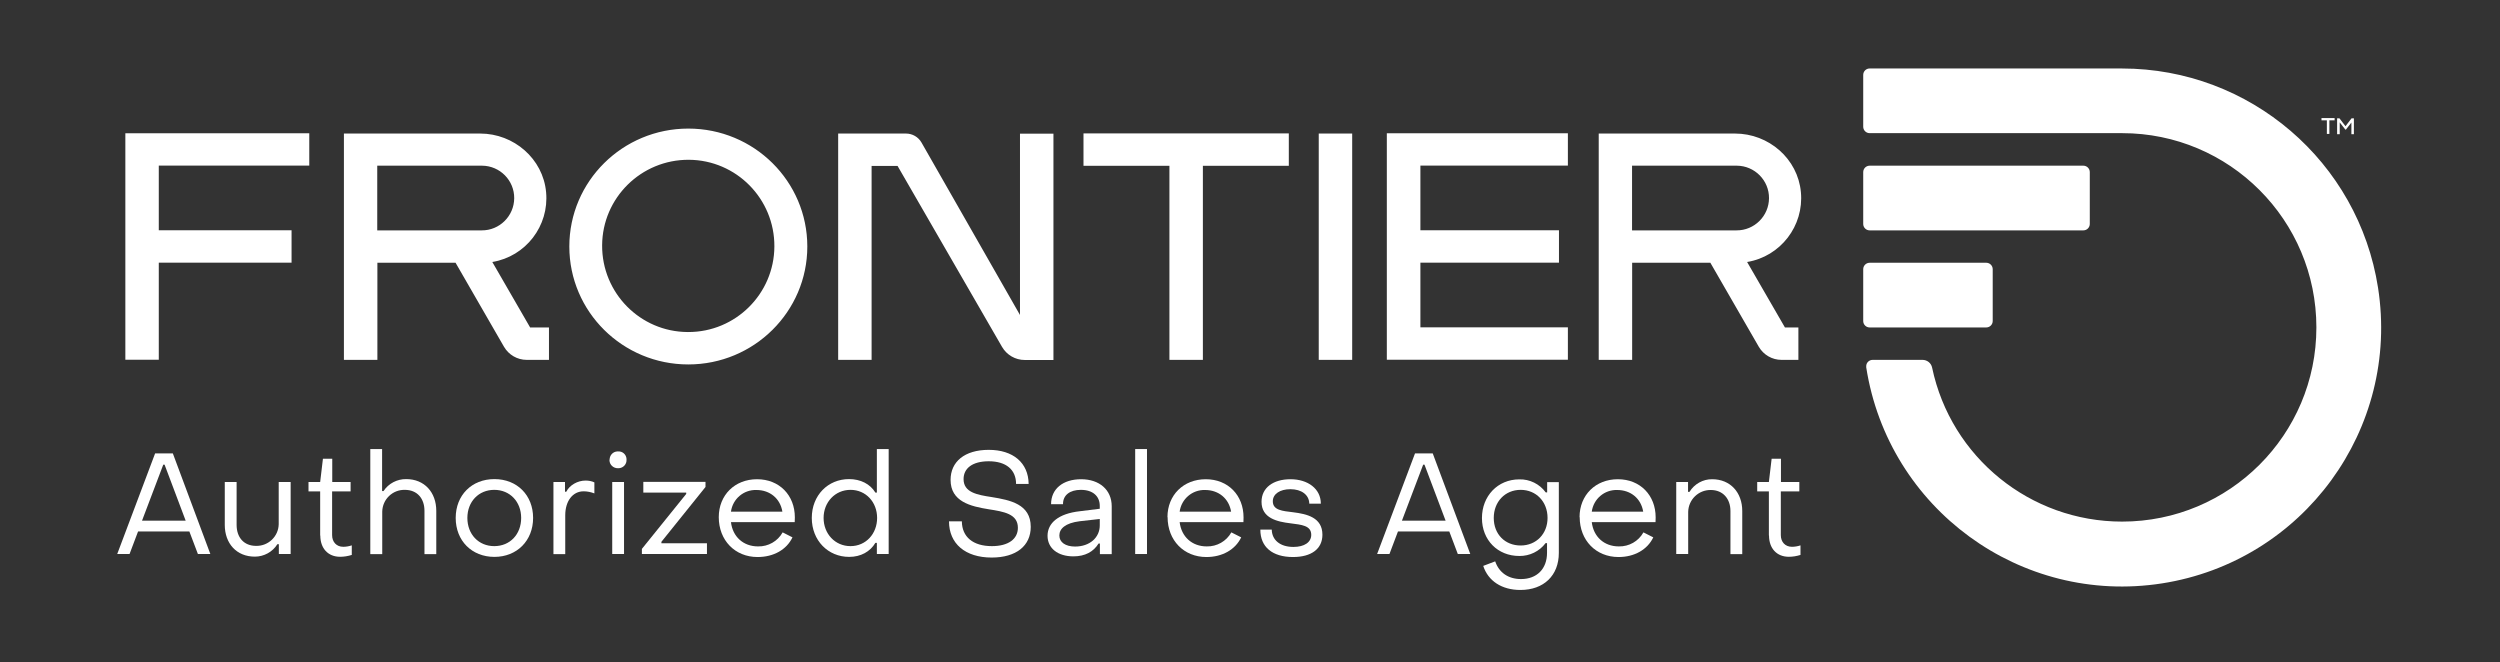 <svg xmlns="http://www.w3.org/2000/svg" xmlns:xlink="http://www.w3.org/1999/xlink" width="472" zoomAndPan="magnify" viewBox="0 0 354 93.75" height="125" preserveAspectRatio="xMidYMid meet"><rect x="0" y="0" width="354" height="93.75" fill="#333333" stroke="none"/><path fill="#ffffff" d="M 182.477 18.891 L 153.422 18.891 L 153.422 23.48 L 165.59 23.48 L 165.59 50.957 L 170.328 50.957 L 170.328 23.48 L 182.496 23.48 L 182.496 18.891 Z M 144.43 18.891 L 144.43 44.602 L 130.48 20.176 C 130.031 19.395 129.195 18.91 128.285 18.91 L 118.684 18.91 L 118.684 50.957 L 123.418 50.957 L 123.418 23.5 L 127.098 23.5 L 141.887 49.117 C 142.555 50.27 143.781 50.973 145.098 50.973 L 149.168 50.973 L 149.168 18.93 L 144.43 18.93 Z M 68.207 32.621 C 70.73 32.641 72.793 30.594 72.812 28.07 C 72.832 25.543 70.789 23.48 68.262 23.461 C 68.242 23.461 68.223 23.461 68.188 23.461 L 53.418 23.461 L 53.418 32.621 Z M 75.078 46.367 L 77.734 46.367 L 77.734 50.957 L 74.578 50.957 C 73.258 50.957 72.031 50.25 71.363 49.098 L 64.508 37.207 L 53.438 37.207 L 53.438 50.957 L 48.699 50.957 L 48.699 18.91 C 48.699 18.91 68 18.91 68 18.91 C 72.758 18.91 76.898 22.477 77.328 27.215 C 77.773 31.988 74.449 36.316 69.711 37.098 L 75.078 46.387 Z M 43.793 23.461 L 43.793 18.875 L 17.75 18.875 L 17.75 50.938 L 22.484 50.938 L 22.484 37.191 L 41.285 37.191 L 41.285 32.602 L 22.484 32.602 L 22.484 23.445 L 43.793 23.445 Z M 109.652 34.906 C 109.691 28.16 104.266 22.664 97.539 22.625 C 90.797 22.59 85.297 28.012 85.262 34.738 C 85.223 41.48 90.648 46.98 97.371 47.016 C 97.391 47.016 97.43 47.016 97.445 47.016 C 104.152 47.035 109.617 41.609 109.652 34.906 M 114.316 34.906 C 114.316 44.117 106.773 51.605 97.465 51.605 C 88.16 51.605 80.617 44.137 80.617 34.906 C 80.617 25.672 88.16 18.207 97.465 18.207 C 106.773 18.207 114.316 25.672 114.316 34.906 M 222.012 23.461 L 222.012 18.875 L 196.375 18.875 L 196.375 50.938 L 222.012 50.938 L 222.012 46.348 L 201.129 46.348 L 201.129 37.191 L 220.75 37.191 L 220.75 32.602 L 201.129 32.602 L 201.129 23.445 L 222.012 23.445 Z M 245.883 32.621 C 248.41 32.641 250.473 30.594 250.492 28.07 C 250.512 25.543 248.465 23.48 245.941 23.461 C 245.922 23.461 245.902 23.461 245.867 23.461 L 231.098 23.461 L 231.098 32.621 Z M 252.758 46.367 L 254.652 46.367 L 254.652 50.957 L 252.258 50.957 C 250.938 50.957 249.711 50.25 249.043 49.098 L 242.188 37.207 L 231.113 37.207 L 231.113 50.957 L 226.379 50.957 L 226.379 18.91 C 226.379 18.91 245.68 18.91 245.68 18.91 C 250.453 18.91 254.578 22.477 255.008 27.215 C 255.453 31.988 252.125 36.316 247.391 37.098 L 252.758 46.387 Z M 186.734 50.957 L 191.469 50.957 L 191.469 18.91 L 186.734 18.91 Z M 331.305 18.984 L 331.305 17.332 L 332.105 18.355 C 332.105 18.355 332.105 18.355 332.121 18.355 L 332.18 18.355 L 332.957 17.352 L 332.957 19.004 L 333.312 19.004 L 333.312 16.758 L 332.996 16.758 C 332.996 16.758 332.996 16.758 332.977 16.758 L 332.121 17.871 L 331.27 16.758 C 331.27 16.758 331.27 16.758 331.25 16.758 L 330.934 16.758 L 330.934 19.004 L 331.285 19.004 Z M 329.484 17.035 L 329.484 18.969 L 329.84 18.969 L 329.84 17.035 L 330.582 17.035 L 330.582 16.719 L 328.723 16.719 L 328.723 17.035 Z M 300.504 9.695 L 264.742 9.695 C 264.238 9.695 263.832 10.105 263.832 10.609 L 263.832 17.945 C 263.832 18.445 264.238 18.855 264.742 18.855 L 300.504 18.855 C 315.699 18.855 328 31.172 328 46.367 C 328 61.562 315.68 73.859 300.484 73.859 C 287.48 73.859 276.258 64.758 273.586 52.051 C 273.453 51.402 272.879 50.957 272.227 50.957 L 265.168 50.957 C 264.668 50.957 264.238 51.363 264.258 51.883 C 264.258 51.922 264.258 51.977 264.258 52.016 C 267.379 72.02 286.125 85.73 306.133 82.609 C 326.141 79.488 339.852 60.746 336.73 40.738 C 333.945 22.887 318.578 9.715 300.504 9.699 M 264.742 32.621 L 295.004 32.621 C 295.508 32.621 295.914 32.211 295.914 31.711 L 295.914 24.371 C 295.914 23.871 295.508 23.461 295.004 23.461 L 264.742 23.461 C 264.238 23.461 263.832 23.871 263.832 24.371 L 263.832 31.711 C 263.832 32.211 264.238 32.621 264.742 32.621 M 264.742 46.367 C 264.238 46.367 263.832 45.957 263.832 45.457 L 263.832 38.117 C 263.832 37.617 264.238 37.207 264.742 37.207 L 281.258 37.207 C 281.758 37.207 282.168 37.617 282.168 38.117 L 282.168 45.457 C 282.168 45.957 281.758 46.367 281.258 46.367 Z M 264.742 46.367 " fill-opacity="1" fill-rule="nonzero"></path><path fill="#ffffff" d="M 16.598 78.449 L 21.965 64.199 L 24.473 64.199 L 29.785 78.449 L 28.023 78.449 L 26.812 75.254 L 19.551 75.254 L 18.344 78.449 L 16.578 78.449 Z M 20.109 73.73 L 26.293 73.73 L 23.305 65.797 L 23.117 65.797 Z M 20.109 73.73 " fill-opacity="1" fill-rule="nonzero"></path><path fill="#ffffff" d="M 41.156 68.25 L 41.156 78.449 L 39.484 78.449 L 39.484 77.055 L 39.281 77.055 C 38.594 78.152 37.387 78.82 36.086 78.82 C 33.484 78.82 31.828 76.945 31.828 74.324 L 31.828 68.25 L 33.504 68.25 L 33.504 74.324 C 33.504 76.07 34.504 77.297 36.27 77.297 C 37.996 77.332 39.43 75.957 39.465 74.23 C 39.465 74.23 39.465 74.195 39.465 74.195 L 39.465 68.25 Z M 41.156 68.25 " fill-opacity="1" fill-rule="nonzero"></path><path fill="#ffffff" d="M 45.336 75.828 L 45.336 69.586 L 43.684 69.586 L 43.684 68.25 L 45.336 68.25 L 45.727 64.961 L 47.047 64.961 L 47.047 68.25 C 47.047 68.25 49.645 68.25 49.645 68.25 L 49.645 69.586 L 47.027 69.586 L 47.027 75.773 C 47.027 76.738 47.641 77.426 48.605 77.426 C 49.016 77.426 49.422 77.352 49.812 77.223 L 49.812 78.578 C 49.273 78.746 48.719 78.84 48.16 78.84 C 46.434 78.84 45.355 77.629 45.355 75.828 Z M 45.336 75.828 " fill-opacity="1" fill-rule="nonzero"></path><path fill="#ffffff" d="M 52.434 78.449 L 52.434 63.586 L 54.105 63.586 L 54.105 69.531 L 54.309 69.531 C 55.016 68.453 56.242 67.824 57.523 67.84 C 60.105 67.84 61.777 69.719 61.777 72.336 L 61.777 78.465 L 60.105 78.465 L 60.105 72.336 C 60.105 70.59 59.082 69.363 57.32 69.363 C 55.59 69.328 54.16 70.703 54.125 72.449 C 54.125 72.449 54.125 72.484 54.125 72.504 L 54.125 78.465 L 52.453 78.465 Z M 52.434 78.449 " fill-opacity="1" fill-rule="nonzero"></path><path fill="#ffffff" d="M 64.527 73.34 C 64.527 70.125 66.793 67.84 70.008 67.84 C 73.223 67.84 75.488 70.125 75.488 73.34 C 75.488 76.555 73.203 78.855 70.008 78.855 C 66.812 78.855 64.527 76.57 64.527 73.34 Z M 73.797 73.34 C 73.797 71.035 72.199 69.363 69.988 69.363 C 67.777 69.363 66.18 71.035 66.18 73.34 C 66.18 75.645 67.758 77.332 69.988 77.332 C 72.219 77.332 73.797 75.66 73.797 73.34 Z M 73.797 73.34 " fill-opacity="1" fill-rule="nonzero"></path><path fill="#ffffff" d="M 78.367 78.449 L 78.367 68.25 L 80.004 68.25 L 80.004 69.625 L 80.188 69.625 C 80.652 68.695 81.785 68.047 82.918 68.047 C 83.348 68.047 83.773 68.121 84.164 68.305 L 84.164 69.867 C 83.68 69.68 83.16 69.57 82.641 69.57 C 81.098 69.57 80.039 70.941 80.039 72.969 L 80.039 78.465 L 78.367 78.465 Z M 78.367 78.449 " fill-opacity="1" fill-rule="nonzero"></path><path fill="#ffffff" d="M 86.32 65.09 C 86.32 64.461 86.801 63.941 87.434 63.922 C 87.473 63.922 87.488 63.922 87.527 63.922 C 88.16 63.883 88.68 64.367 88.715 64.98 C 88.715 65.016 88.715 65.055 88.715 65.09 C 88.754 65.723 88.27 66.262 87.621 66.301 C 87.582 66.301 87.547 66.301 87.508 66.301 C 86.859 66.316 86.32 65.816 86.301 65.184 C 86.301 65.148 86.301 65.129 86.301 65.09 Z M 86.691 78.449 L 86.691 68.25 L 88.363 68.25 L 88.363 78.449 Z M 86.691 78.449 " fill-opacity="1" fill-rule="nonzero"></path><path fill="#ffffff" d="M 90.891 78.449 L 90.891 77.723 L 97.168 69.941 L 97.168 69.754 L 91.094 69.754 L 91.094 68.23 L 99.898 68.23 L 99.898 68.957 L 93.656 76.719 L 93.656 76.926 L 100.105 76.926 L 100.105 78.449 Z M 90.891 78.449 " fill-opacity="1" fill-rule="nonzero"></path><path fill="#ffffff" d="M 101.777 73.227 C 101.777 70.105 104.043 67.859 107.199 67.859 C 110.359 67.859 112.551 70.125 112.551 73.266 C 112.551 73.469 112.551 73.711 112.531 73.934 L 103.504 73.934 C 103.746 75.996 105.25 77.371 107.332 77.371 C 108.781 77.406 110.117 76.645 110.824 75.383 L 112.215 76.09 C 111.379 77.836 109.543 78.875 107.273 78.875 C 104.078 78.875 101.777 76.516 101.777 73.227 Z M 110.785 72.449 C 110.488 70.609 109.039 69.383 107.109 69.383 C 105.285 69.328 103.746 70.664 103.504 72.449 Z M 110.785 72.449 " fill-opacity="1" fill-rule="nonzero"></path><path fill="#ffffff" d="M 114.949 73.34 C 114.949 70.145 117.234 67.84 120.223 67.84 C 121.859 67.84 123.215 68.527 123.957 69.754 L 124.164 69.754 L 124.164 63.586 L 125.836 63.586 L 125.836 78.449 L 124.164 78.449 L 124.164 76.867 L 123.957 76.867 C 123.215 78.113 121.895 78.855 120.242 78.855 C 117.25 78.855 114.949 76.535 114.949 73.34 Z M 124.199 73.34 C 124.199 71.094 122.602 69.363 120.43 69.363 C 118.254 69.363 116.621 71.109 116.621 73.34 C 116.621 75.57 118.234 77.332 120.43 77.332 C 122.621 77.332 124.199 75.57 124.199 73.34 Z M 124.199 73.34 " fill-opacity="1" fill-rule="nonzero"></path><path fill="#ffffff" d="M 134.379 73.824 L 136.199 73.824 C 136.219 76.031 137.781 77.332 140.453 77.332 C 142.777 77.332 144.133 76.332 144.133 74.734 C 144.133 72.766 142.145 72.449 140.008 72.113 C 137.445 71.703 134.602 71.035 134.602 67.953 C 134.602 65.391 136.57 63.699 140.008 63.699 C 143.445 63.699 145.621 65.52 145.656 68.527 L 143.875 68.527 C 143.875 66.504 142.461 65.316 140.008 65.316 C 137.707 65.316 136.441 66.301 136.441 67.84 C 136.441 69.719 138.336 70.07 140.438 70.387 C 143.02 70.812 145.953 71.371 145.953 74.602 C 145.953 77.277 143.91 78.949 140.418 78.949 C 136.684 78.949 134.379 76.98 134.379 73.824 Z M 134.379 73.824 " fill-opacity="1" fill-rule="nonzero"></path><path fill="#ffffff" d="M 148.332 75.867 C 148.332 74.062 149.875 72.727 152.902 72.391 L 155.727 72.039 L 155.727 71.629 C 155.727 70.258 154.742 69.363 153.051 69.363 C 151.508 69.363 150.504 70.105 150.523 71.391 L 148.832 71.391 C 148.832 69.234 150.504 67.859 153.09 67.859 C 155.672 67.859 157.418 69.363 157.418 71.688 L 157.418 78.465 L 155.746 78.465 L 155.746 76.961 L 155.559 76.961 C 154.836 78.133 153.645 78.781 151.992 78.781 C 149.781 78.781 148.332 77.629 148.332 75.867 Z M 155.727 74.398 L 155.727 73.488 L 152.902 73.805 C 150.82 74.062 150.004 74.883 150.004 75.828 C 150.004 76.777 150.859 77.391 152.234 77.391 C 154.312 77.391 155.727 76.109 155.727 74.398 Z M 155.727 74.398 " fill-opacity="1" fill-rule="nonzero"></path><path fill="#ffffff" d="M 160.742 63.586 L 162.414 63.586 L 162.414 78.449 L 160.742 78.449 Z M 160.742 63.586 " fill-opacity="1" fill-rule="nonzero"></path><path fill="#ffffff" d="M 165.312 73.227 C 165.312 70.105 167.578 67.859 170.738 67.859 C 173.895 67.859 176.086 70.125 176.086 73.266 C 176.086 73.469 176.086 73.711 176.07 73.934 L 167.039 73.934 C 167.281 75.996 168.785 77.371 170.867 77.371 C 172.316 77.406 173.652 76.645 174.359 75.383 L 175.754 76.09 C 174.918 77.836 173.078 78.875 170.828 78.875 C 167.633 78.875 165.332 76.516 165.332 73.227 Z M 174.324 72.449 C 174.023 70.609 172.574 69.383 170.645 69.383 C 168.824 69.328 167.281 70.664 167.039 72.449 Z M 174.324 72.449 " fill-opacity="1" fill-rule="nonzero"></path><path fill="#ffffff" d="M 178.465 74.992 L 180.082 74.992 C 180.102 76.441 181.234 77.445 183.148 77.445 C 184.688 77.445 185.672 76.793 185.672 75.734 C 185.672 74.398 184.281 74.305 182.738 74.102 C 180.844 73.879 178.633 73.375 178.633 71.055 C 178.633 69.066 180.285 67.859 182.738 67.859 C 185.191 67.859 187.031 69.215 187.031 71.316 L 185.395 71.316 C 185.375 70.07 184.297 69.27 182.719 69.27 C 181.254 69.27 180.23 69.941 180.23 70.98 C 180.23 72.262 181.605 72.355 183.129 72.539 C 185.043 72.781 187.254 73.266 187.254 75.719 C 187.254 77.723 185.691 78.875 183.09 78.875 C 180.156 78.875 178.465 77.445 178.465 75.012 Z M 178.465 74.992 " fill-opacity="1" fill-rule="nonzero"></path><path fill="#ffffff" d="M 195 78.449 L 200.367 64.199 L 202.875 64.199 L 208.191 78.449 L 206.426 78.449 L 205.219 75.254 L 197.953 75.254 L 196.746 78.449 L 194.98 78.449 Z M 198.512 73.73 L 204.699 73.73 L 201.707 65.797 L 201.52 65.797 Z M 198.512 73.73 " fill-opacity="1" fill-rule="nonzero"></path><path fill="#ffffff" d="M 210.047 80.121 L 211.719 79.488 C 212.258 81.066 213.559 81.996 215.379 81.996 C 217.609 81.996 219.059 80.566 219.059 78.281 L 219.059 76.906 L 218.855 76.906 C 217.98 78.078 216.586 78.746 215.137 78.727 C 212.074 78.727 209.844 76.48 209.844 73.359 C 209.844 70.238 212.074 67.879 215.137 67.879 C 216.605 67.84 218 68.527 218.871 69.719 L 219.078 69.719 L 219.078 68.27 L 220.73 68.27 L 220.73 78.301 C 220.73 81.496 218.594 83.539 215.285 83.539 C 212.648 83.539 210.715 82.258 210.027 80.137 Z M 219.133 73.34 C 219.133 71.035 217.516 69.363 215.324 69.363 C 213.133 69.363 211.516 71.035 211.516 73.34 C 211.516 75.645 213.113 77.242 215.324 77.242 C 217.535 77.242 219.133 75.586 219.133 73.34 Z M 219.133 73.34 " fill-opacity="1" fill-rule="nonzero"></path><path fill="#ffffff" d="M 223.664 73.227 C 223.664 70.105 225.934 67.859 229.09 67.859 C 232.25 67.859 234.441 70.125 234.441 73.266 C 234.441 73.469 234.441 73.711 234.422 73.934 L 225.395 73.934 C 225.633 75.996 227.141 77.371 229.219 77.371 C 230.668 77.406 232.008 76.645 232.711 75.383 L 234.105 76.09 C 233.27 77.836 231.43 78.875 229.184 78.875 C 225.988 78.875 223.684 76.516 223.684 73.227 Z M 232.676 72.449 C 232.379 70.609 230.93 69.383 228.996 69.383 C 227.176 69.328 225.633 70.664 225.395 72.449 Z M 232.676 72.449 " fill-opacity="1" fill-rule="nonzero"></path><path fill="#ffffff" d="M 237.355 78.449 L 237.355 68.25 L 239.027 68.25 L 239.027 69.645 L 239.234 69.645 C 239.922 68.527 241.148 67.84 242.449 67.859 C 245.031 67.859 246.703 69.754 246.703 72.355 L 246.703 78.465 L 245.031 78.465 L 245.031 72.355 C 245.031 70.645 243.988 69.383 242.242 69.383 C 240.516 69.363 239.086 70.738 239.047 72.484 L 239.047 78.449 Z M 237.355 78.449 " fill-opacity="1" fill-rule="nonzero"></path><path fill="#ffffff" d="M 250.473 75.828 L 250.473 69.586 L 248.82 69.586 L 248.82 68.25 L 250.473 68.25 L 250.863 64.961 L 252.184 64.961 L 252.184 68.25 C 252.184 68.25 254.785 68.25 254.785 68.25 L 254.785 69.586 L 252.164 69.586 L 252.164 75.773 C 252.164 76.738 252.777 77.426 253.742 77.426 C 254.152 77.426 254.559 77.352 254.949 77.223 L 254.949 78.578 C 254.41 78.746 253.855 78.84 253.297 78.84 C 251.57 78.84 250.492 77.629 250.492 75.828 Z M 250.473 75.828 " fill-opacity="1" fill-rule="nonzero"></path></svg>